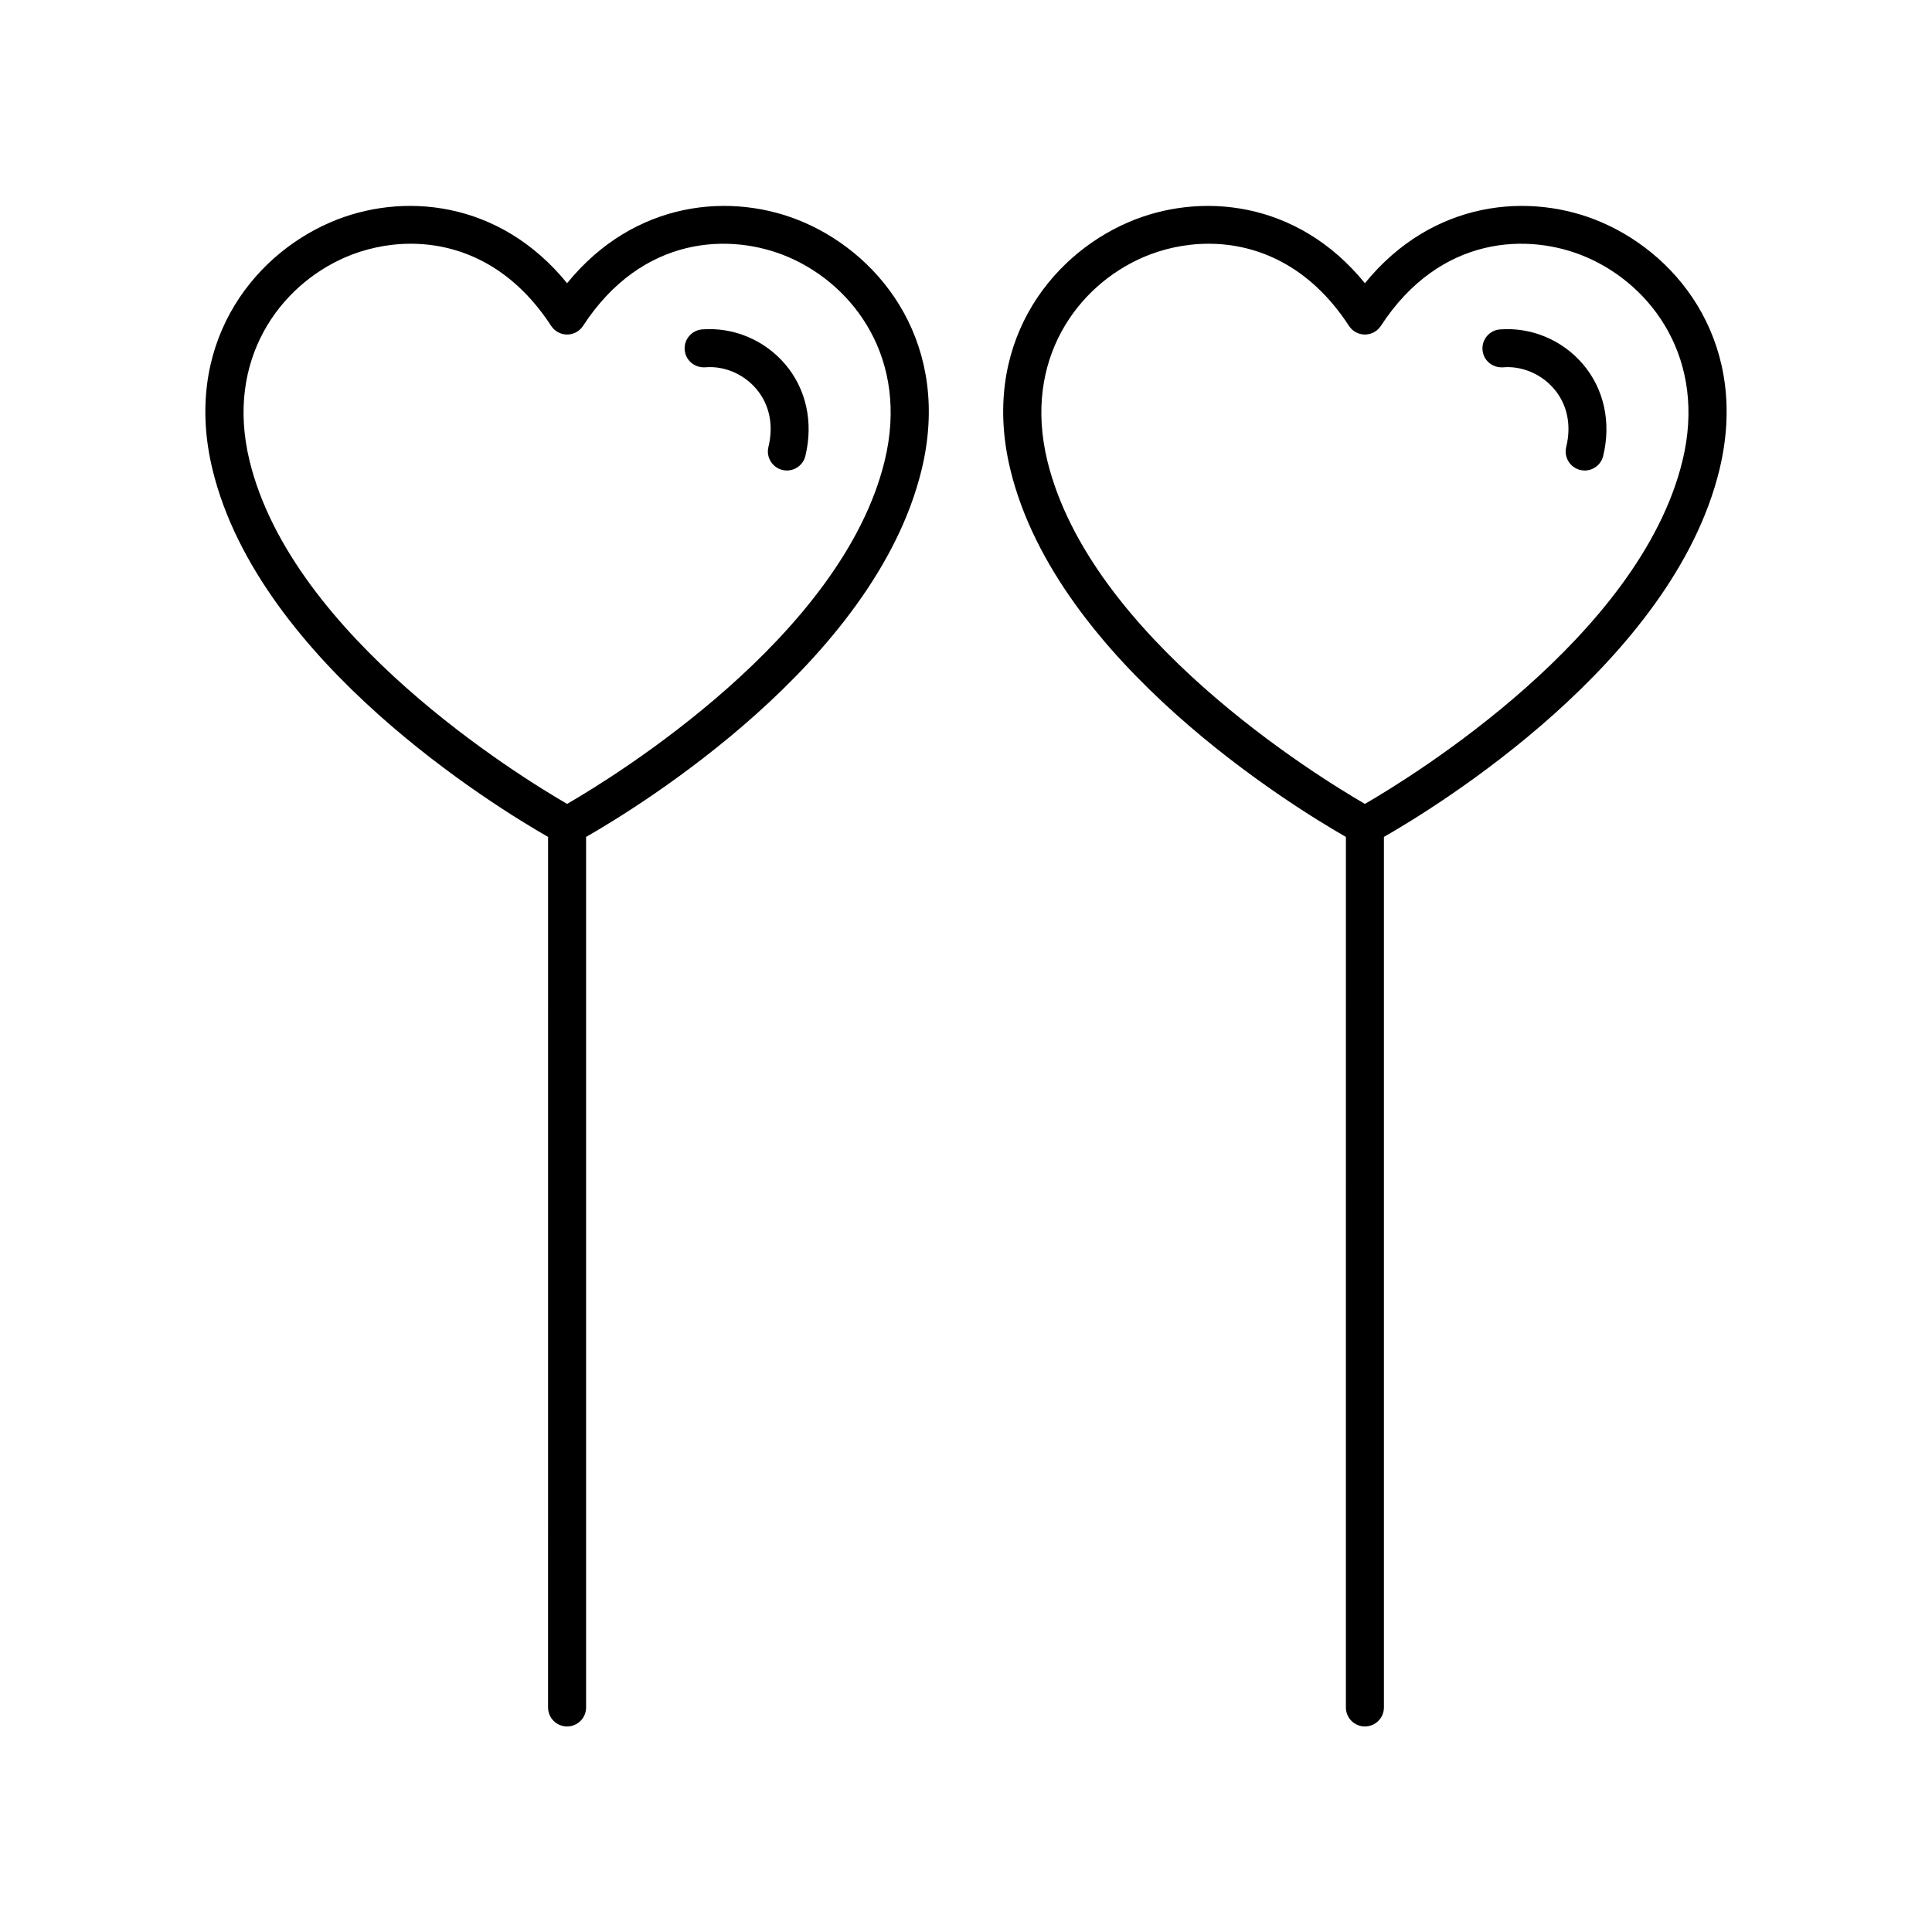 <?xml version="1.0" encoding="UTF-8"?>
<!-- Uploaded to: ICON Repo, www.svgrepo.com, Generator: ICON Repo Mixer Tools -->
<svg fill="#000000" width="800px" height="800px" version="1.1" viewBox="144 144 512 512" xmlns="http://www.w3.org/2000/svg">
 <g>
  <path d="m200.34 268.52c12.426 51.039 74.973 89.301 88.906 97.27l-0.004 230.7c0 2.785 2.254 5.039 5.039 5.039 2.781 0 5.039-2.254 5.039-5.039v-230.7c13.934-7.969 76.484-46.227 88.906-97.27 7.926-32.57-9.945-56.406-31.176-65.59-18.918-8.184-44.836-5.934-62.766 16.129-17.922-22.062-43.836-24.316-62.758-16.129-21.238 9.176-39.117 33.02-31.188 65.59zm35.18-56.34c5.086-2.199 11.059-3.586 17.344-3.586 12.719 0 26.715 5.672 37.199 21.77 0.93 1.426 2.516 2.289 4.223 2.289 1.703 0 3.293-0.859 4.223-2.289 15.672-24.055 39.18-24.832 54.547-18.184 17.348 7.5 31.922 27.094 25.387 53.957-11.328 46.562-71.371 83.504-84.152 90.906-12.781-7.406-72.816-44.344-84.152-90.906-6.547-26.867 8.035-46.457 25.383-53.957z"/>
  <path d="m330.89 241.34c4.996-0.438 10.156 1.766 13.504 5.688 3.516 4.113 4.668 9.59 3.246 15.426-0.656 2.699 1 5.426 3.703 6.086 0.398 0.098 0.801 0.145 1.195 0.145 2.269 0 4.328-1.543 4.891-3.848 2.176-8.934 0.215-17.809-5.379-24.348-5.496-6.434-13.723-9.836-21.992-9.191-2.773 0.23-4.836 2.66-4.609 5.438 0.238 2.766 2.633 4.777 5.441 4.606z"/>
  <path d="m568.48 202.93c-18.926-8.184-44.84-5.934-62.766 16.129-17.926-22.066-43.844-24.309-62.762-16.129-21.23 9.18-39.109 33.02-31.18 65.59 12.426 51.039 74.973 89.301 88.906 97.27l-0.004 230.7c0 2.785 2.254 5.039 5.039 5.039 2.781 0 5.039-2.254 5.039-5.039v-230.7c13.934-7.969 76.484-46.227 88.906-97.27 7.922-32.57-9.949-56.406-31.18-65.59zm21.387 63.207c-11.328 46.562-71.371 83.504-84.152 90.906-12.781-7.406-72.816-44.344-84.152-90.906-6.539-26.867 8.039-46.461 25.387-53.957 5.086-2.199 11.059-3.586 17.344-3.586 12.719 0 26.715 5.672 37.199 21.77 0.93 1.426 2.516 2.289 4.223 2.289 1.703 0 3.293-0.859 4.223-2.289 15.672-24.055 39.18-24.832 54.547-18.184 17.344 7.5 31.922 27.094 25.383 53.957z"/>
  <path d="m541.49 231.3c-2.773 0.23-4.836 2.66-4.609 5.438 0.23 2.769 2.617 4.781 5.434 4.609 4.953-0.441 10.156 1.766 13.504 5.688 3.516 4.109 4.668 9.59 3.246 15.426-0.656 2.699 1 5.426 3.703 6.086 0.398 0.098 0.801 0.145 1.195 0.145 2.269 0 4.328-1.543 4.891-3.848 2.176-8.934 0.215-17.809-5.379-24.355-5.488-6.434-13.727-9.832-21.984-9.188z"/>
 </g>
</svg>